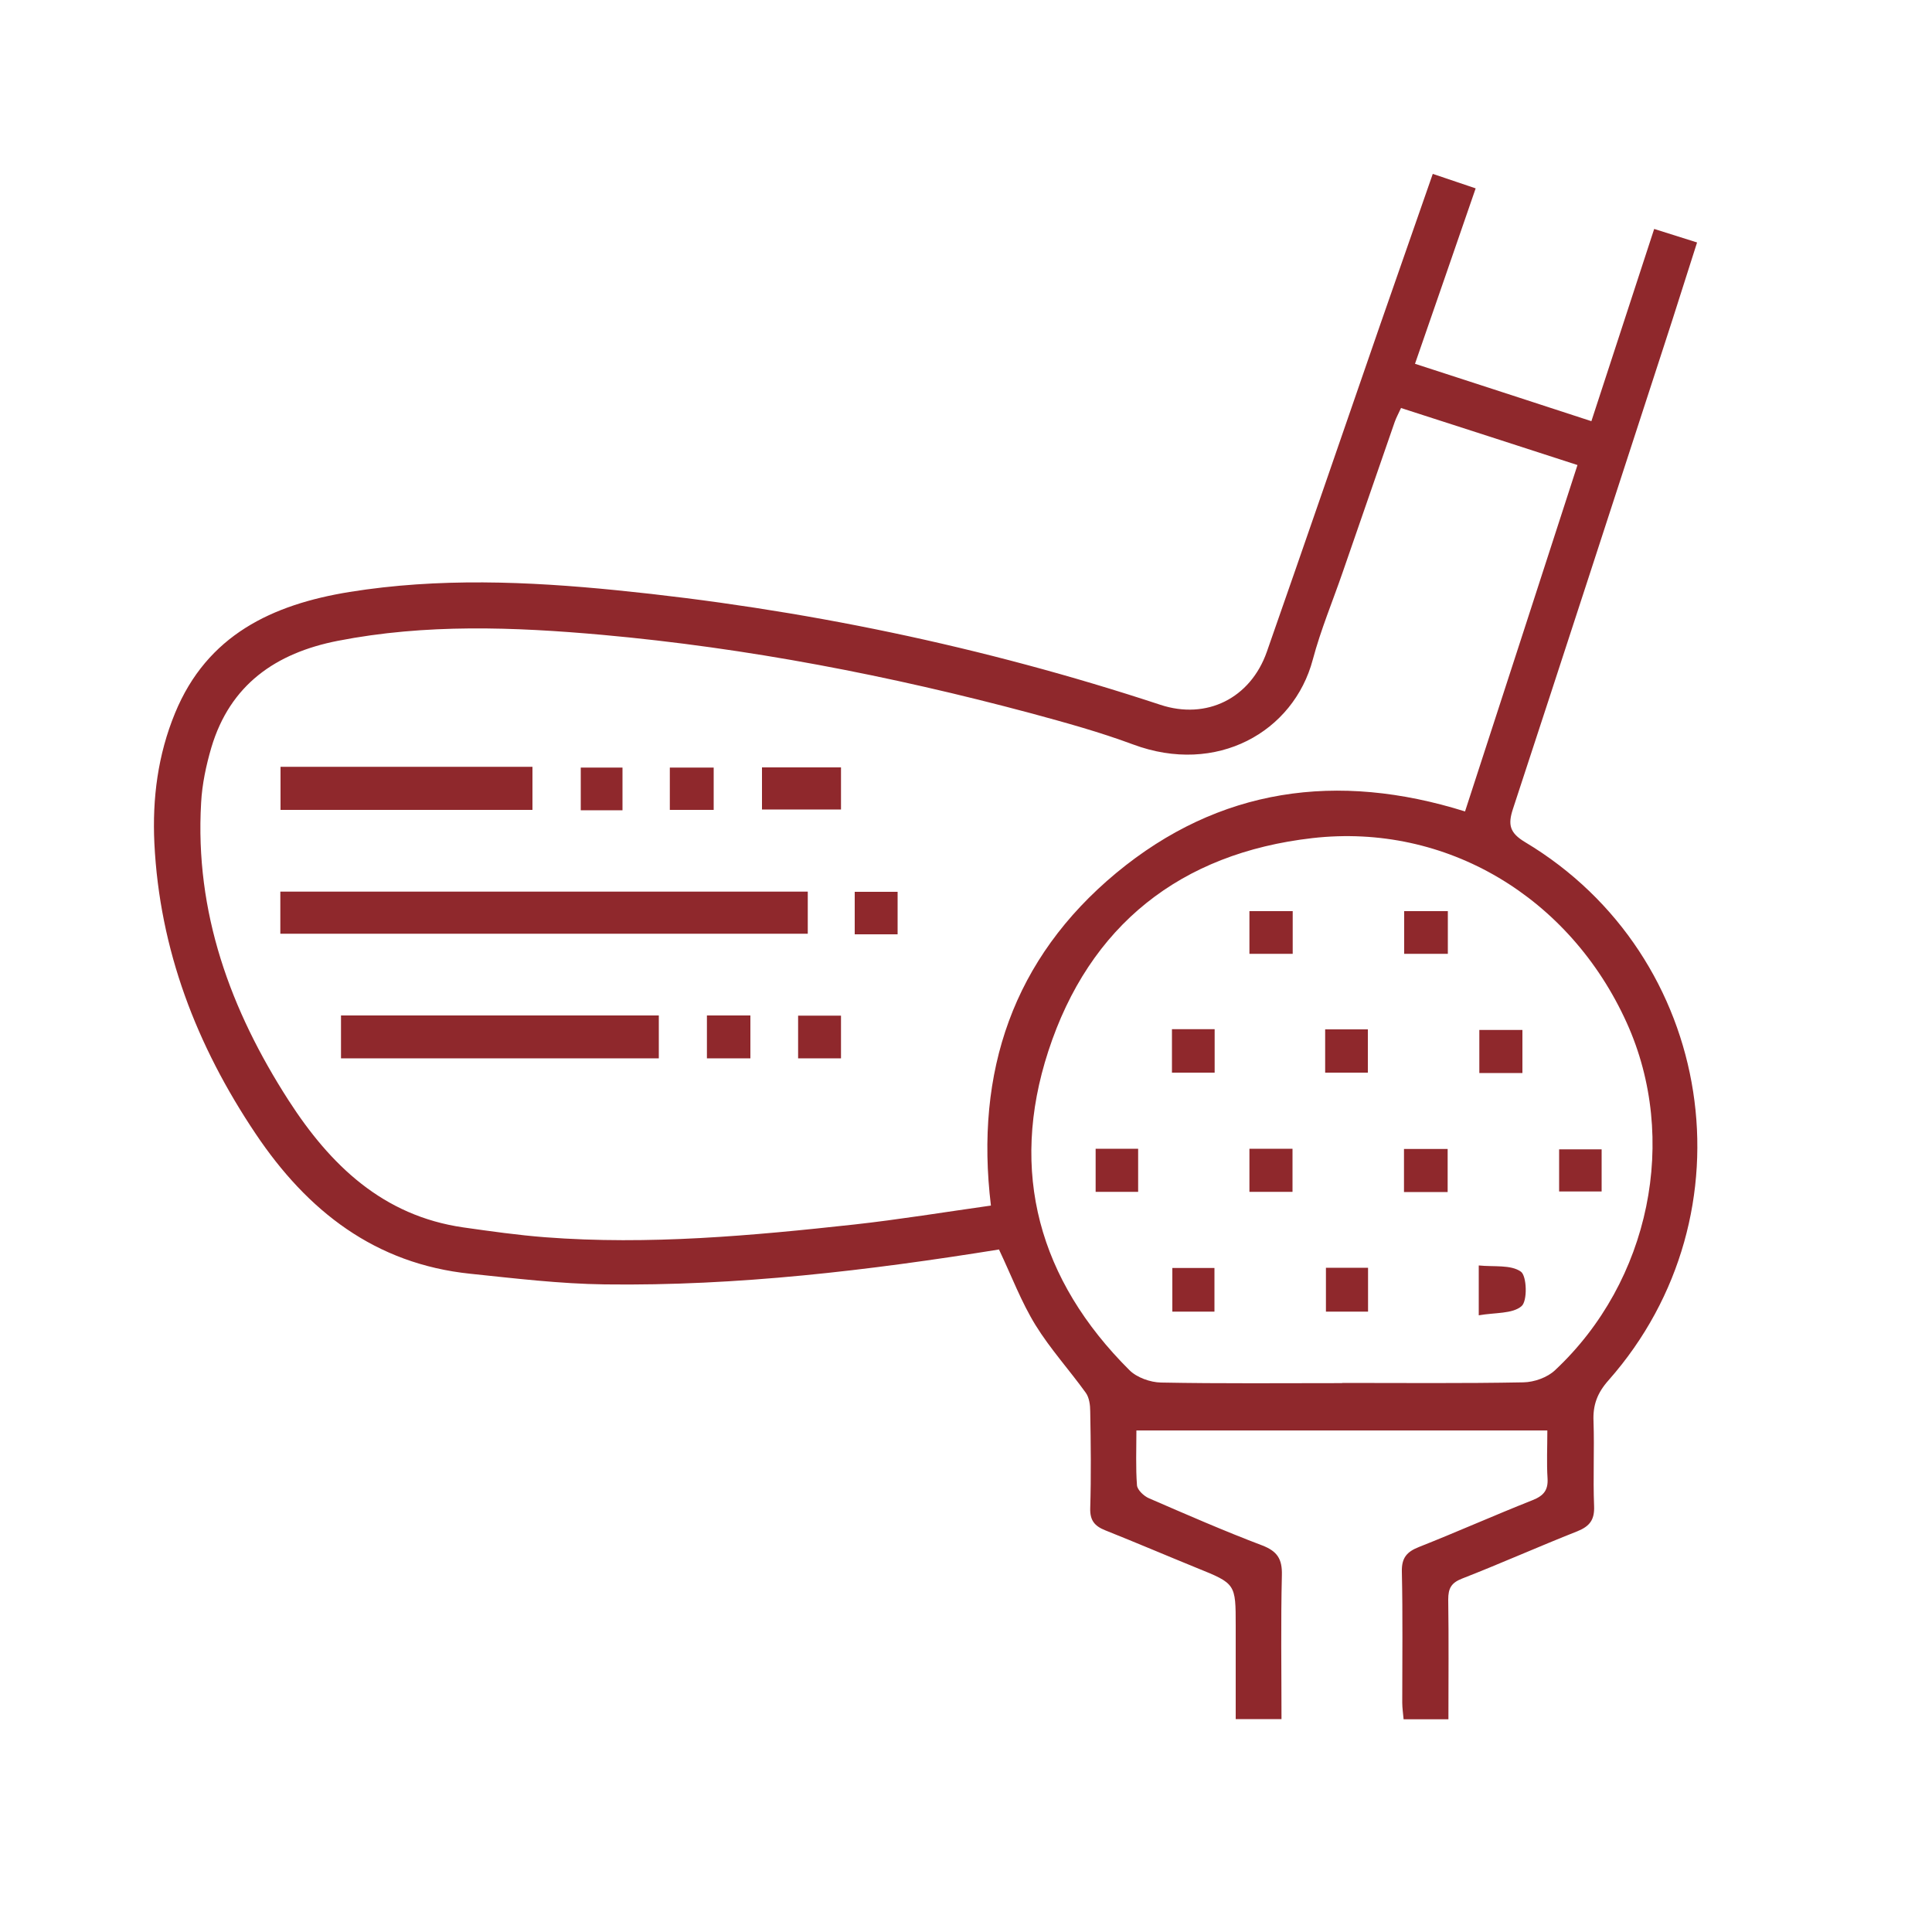 <?xml version="1.0" encoding="UTF-8"?>
<svg id="Layer_1" data-name="Layer 1" xmlns="http://www.w3.org/2000/svg" viewBox="0 0 100 100">
  <defs>
    <style>
      .cls-1 {
        fill: #8f282c;
      }
    </style>
  </defs>
  <path class="cls-1" d="M27.56,39.69v2.23h-13.04v-2.23h13.04Z"/>
  <path class="cls-1" d="M32.22,41.94h-2.16v-2.21h2.16v2.21Z"/>
  <g>
    <path class="cls-1" d="M51.73,64.67c-6.78,1.09-13.57,1.9-20.43,1.81-2.32-.03-4.64-.31-6.95-.55-4.94-.51-8.44-3.25-11.12-7.25-3.06-4.56-4.97-9.52-5.24-15.04-.11-2.31.18-4.57,1.07-6.73,1.66-4.04,5.03-5.62,9.03-6.27,4.6-.74,9.22-.55,13.82-.09,9.6.96,18.99,2.91,28.15,5.93,2.39.79,4.66-.33,5.51-2.74,1.97-5.63,3.91-11.27,5.86-16.91.9-2.58,1.8-5.16,2.73-7.83.74.25,1.41.48,2.22.75-1.05,3.04-2.07,6-3.14,9.08,3.07,1,6.05,1.96,9.13,2.97,1.09-3.33,2.15-6.58,3.25-9.95.73.23,1.4.44,2.22.7-.58,1.8-1.12,3.54-1.69,5.28-2.61,8.02-5.21,16.03-7.84,24.04-.27.82-.17,1.24.63,1.72,9.84,5.89,11.91,19.25,4.32,27.85-.58.65-.82,1.28-.78,2.13.05,1.46-.03,2.92.03,4.38.03.72-.23,1.05-.87,1.31-2,.79-3.97,1.67-5.97,2.45-.56.22-.71.51-.71,1.08.03,2.04.01,4.09.01,6.2h-2.32c-.02-.27-.07-.57-.07-.86,0-2.26.03-4.52-.02-6.77-.02-.72.25-1.04.89-1.29,1.97-.78,3.9-1.64,5.87-2.42.58-.23.82-.52.78-1.14-.05-.79-.01-1.59-.01-2.47h-21.27c0,.99-.04,1.92.03,2.84.02.24.36.56.62.67,1.94.84,3.88,1.69,5.86,2.44.78.3,1.04.7,1.02,1.53-.06,2.46-.02,4.93-.02,7.46h-2.37c0-1.59,0-3.21,0-4.83,0-2.18,0-2.18-2.03-3-1.57-.64-3.14-1.31-4.72-1.94-.55-.22-.8-.51-.78-1.15.05-1.67.03-3.33,0-5,0-.33-.05-.72-.23-.97-.85-1.18-1.84-2.27-2.6-3.5-.74-1.2-1.24-2.54-1.89-3.91ZM72.53,21.09c-.14.31-.26.52-.34.75-.9,2.59-1.79,5.18-2.69,7.77-.52,1.51-1.14,2.99-1.55,4.53-.99,3.74-4.97,6.01-9.31,4.39-1.72-.64-3.5-1.13-5.27-1.61-7.29-1.95-14.67-3.38-22.19-4.06-4.58-.41-9.15-.58-13.7.31-3.21.63-5.57,2.27-6.54,5.52-.27.92-.48,1.9-.53,2.86-.33,5.67,1.51,10.72,4.53,15.41,2.16,3.35,4.88,5.97,9.04,6.57,1.41.2,2.82.4,4.24.51,5.36.41,10.69-.08,16-.66,2.34-.26,4.66-.64,7.07-.98-.84-6.94,1.16-12.79,6.48-17.21,5.33-4.42,11.45-5.26,18.06-3.19,1.96-6.02,3.88-11.94,5.82-17.93-3.12-1.01-6.11-1.98-9.13-2.95ZM69.47,71.58c3.13,0,6.25.03,9.38-.03.56-.01,1.24-.25,1.64-.63,4.92-4.6,6.42-11.99,3.71-17.98-2.94-6.5-9.33-10.35-16.27-9.56-6.83.78-11.55,4.52-13.67,11.03-2.04,6.25-.48,11.85,4.2,16.51.38.38,1.08.63,1.63.64,3.12.06,6.25.03,9.38.03Z"/>
    <path class="cls-1" d="M14.51,48.33v-2.18h27.3v2.18H14.51Z"/>
    <path class="cls-1" d="M17.65,54.78v-2.22h16.45v2.22h-16.45Z"/>
    <path class="cls-1" d="M43.53,39.72v2.18h-4.09v-2.18h4.09Z"/>
    <path class="cls-1" d="M36.94,39.73v2.19h-2.27v-2.19h2.27Z"/>
    <path class="cls-1" d="M38.84,52.56v2.22h-2.25v-2.22h2.25Z"/>
    <path class="cls-1" d="M44.24,48.36v-2.2h2.22v2.2h-2.22Z"/>
    <path class="cls-1" d="M43.53,52.57v2.21h-2.22v-2.21h2.22Z"/>
    <path class="cls-1" d="M62.87,53.27v2.25h-2.21v-2.25h2.21Z"/>
    <path class="cls-1" d="M68.59,55.52v-2.24h2.21v2.24h-2.21Z"/>
    <path class="cls-1" d="M72.67,59.47h2.26v2.23h-2.26v-2.23Z"/>
    <path class="cls-1" d="M62.86,67.89h-2.18v-2.26h2.18v2.26Z"/>
    <path class="cls-1" d="M68.63,65.62h2.18v2.27h-2.18v-2.27Z"/>
    <path class="cls-1" d="M76.54,68.08v-2.58c.79.08,1.66-.05,2.18.32.31.22.35,1.53.03,1.79-.47.4-1.35.32-2.21.47Z"/>
    <path class="cls-1" d="M74.94,47.16v2.21h-2.26v-2.21h2.26Z"/>
    <path class="cls-1" d="M78.8,53.31v2.23h-2.23v-2.23h2.23Z"/>
    <path class="cls-1" d="M64.67,47.16h2.24v2.21h-2.24v-2.21Z"/>
    <path class="cls-1" d="M56.71,59.46h2.2v2.23h-2.2v-2.23Z"/>
    <path class="cls-1" d="M64.67,59.46h2.23v2.23h-2.23v-2.23Z"/>
    <path class="cls-1" d="M82.9,59.49v2.18h-2.2v-2.18h2.2Z"/>
  </g>
</svg>